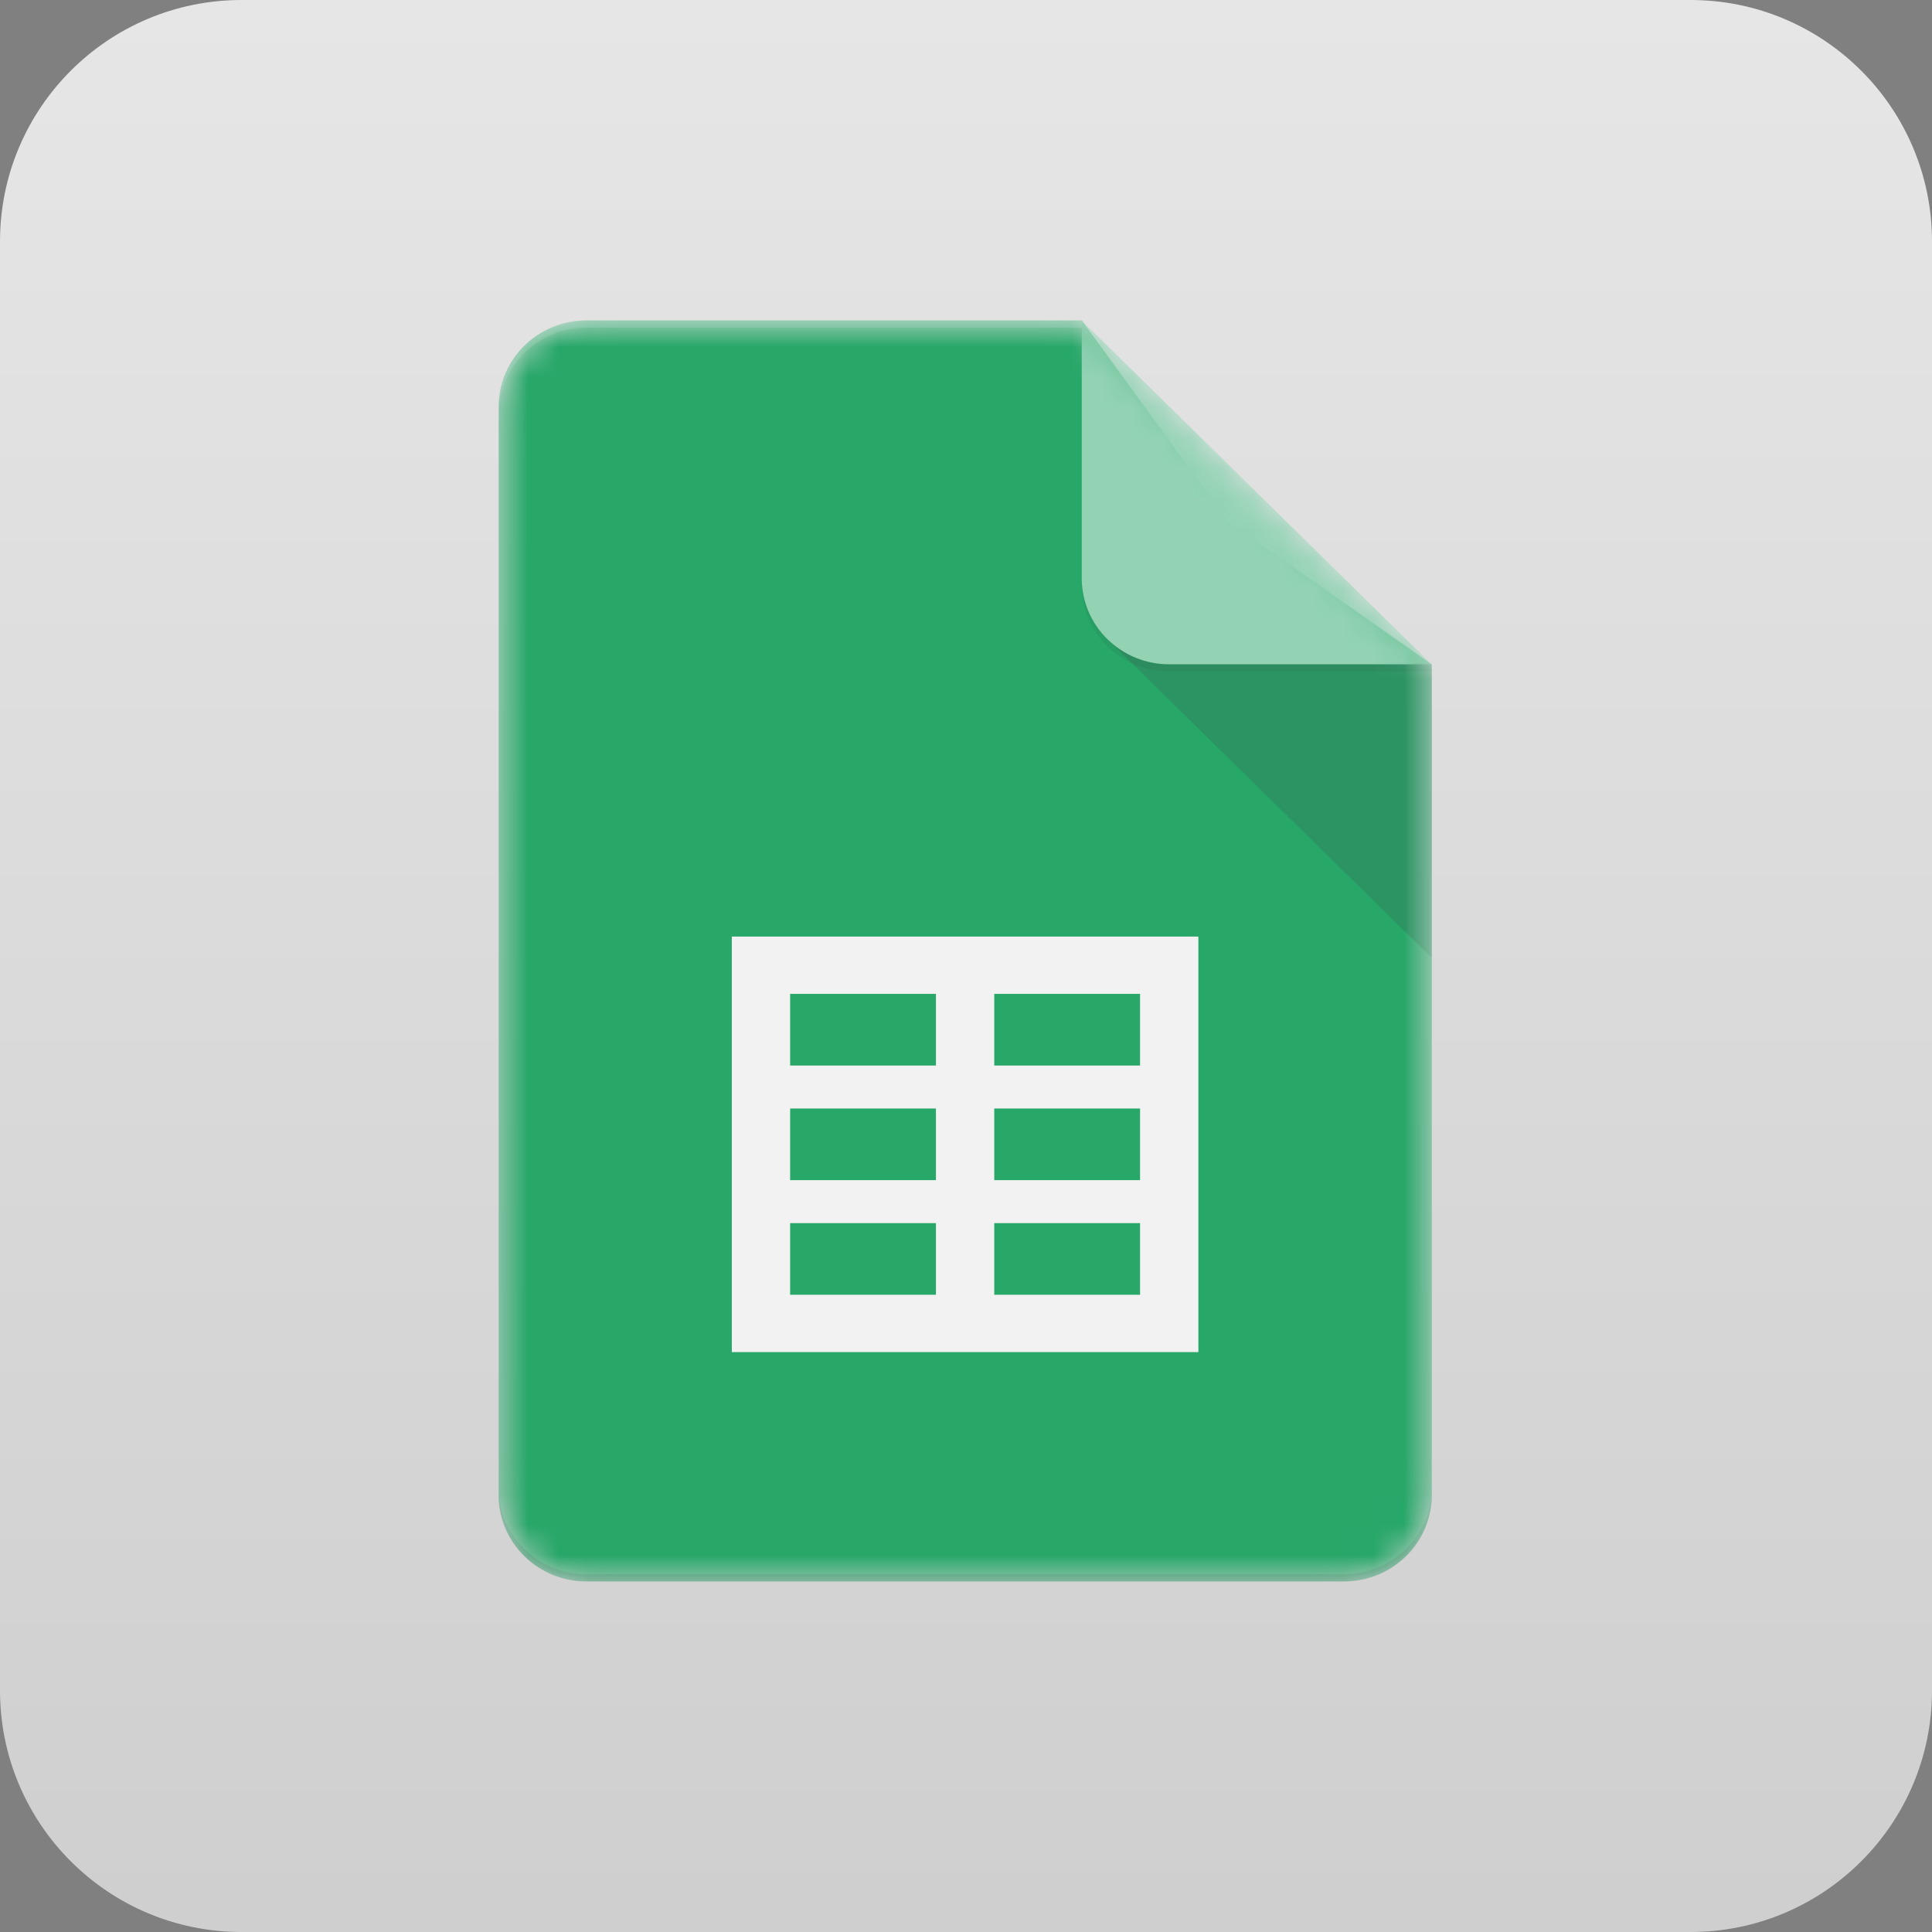 <svg width="64" height="64" viewBox="0 0 64 64" fill="none" xmlns="http://www.w3.org/2000/svg">
<rect x="0" y="0" width="64" height="64" fill="#808080" stroke="none"/>
<path d="M0 8C0 3.582 3.582 0 8 0H56C60.418 0 64 3.582 64 8V56C64 60.418 60.418 64 56 64H8C3.582 64 0 60.418 0 56V8Z" fill="url(#paint0_linear_7534_12435)" fill-opacity="0.8"/>
<g clip-path="url(#clip0_7534_12435)">
<mask id="mask0_7534_12435" style="mask-type:luminance" maskUnits="userSpaceOnUse" x="16" y="10" width="32" height="43">
<path d="M35.835 10.616L19.414 10.616C17.82 10.616 16.516 11.897 16.516 13.464L16.516 49.538C16.516 51.104 17.82 52.386 19.414 52.386L44.529 52.386C46.123 52.386 47.427 51.104 47.427 49.538L47.427 22.008L35.835 10.616Z" fill="white"/>
</mask>
<g mask="url(#mask0_7534_12435)">
<path d="M35.839 10.616L19.418 10.616C17.824 10.616 16.52 11.897 16.52 13.464L16.52 49.538C16.52 51.104 17.824 52.386 19.418 52.386L44.533 52.386C46.127 52.386 47.431 51.104 47.431 49.538L47.431 22.008L40.669 17.261L35.839 10.616Z" fill="#0F9D58"/>
</g>
<mask id="mask1_7534_12435" style="mask-type:luminance" maskUnits="userSpaceOnUse" x="16" y="10" width="32" height="43">
<path d="M35.835 10.616L19.414 10.616C17.82 10.616 16.516 11.897 16.516 13.464L16.516 49.538C16.516 51.104 17.82 52.386 19.414 52.386L44.529 52.386C46.123 52.386 47.427 51.104 47.427 49.538L47.427 22.008L35.835 10.616Z" fill="white"/>
</mask>
<g mask="url(#mask1_7534_12435)">
<path d="M24.242 31.025L24.242 44.79H39.698V31.025L24.242 31.025ZM31.004 42.891H26.174V40.518H31.004V42.891ZM31.004 39.094H26.174L26.174 36.721H31.004L31.004 39.094ZM31.004 35.297H26.174V32.923H31.004V35.297ZM37.766 42.891H32.936V40.518H37.766V42.891ZM37.766 39.094H32.936V36.721H37.766V39.094ZM37.766 35.297H32.936V32.923H37.766V35.297Z" fill="#F1F1F1"/>
</g>
<mask id="mask2_7534_12435" style="mask-type:luminance" maskUnits="userSpaceOnUse" x="16" y="10" width="32" height="43">
<path d="M35.835 10.616L19.414 10.616C17.82 10.616 16.516 11.897 16.516 13.464L16.516 49.538C16.516 51.104 17.82 52.386 19.414 52.386L44.529 52.386C46.123 52.386 47.427 51.104 47.427 49.538L47.427 22.008L35.835 10.616Z" fill="white"/>
</mask>
<g mask="url(#mask2_7534_12435)">
<path d="M36.688 21.176L47.432 31.732V22.009L36.688 21.176Z" fill="url(#paint1_linear_7534_12435)"/>
</g>
<mask id="mask3_7534_12435" style="mask-type:luminance" maskUnits="userSpaceOnUse" x="16" y="10" width="32" height="43">
<path d="M35.835 10.616L19.414 10.616C17.82 10.616 16.516 11.897 16.516 13.464L16.516 49.538C16.516 51.104 17.82 52.386 19.414 52.386L44.529 52.386C46.123 52.386 47.427 51.104 47.427 49.538L47.427 22.008L35.835 10.616Z" fill="white"/>
</mask>
<g mask="url(#mask3_7534_12435)">
<path d="M35.834 10.615V19.159C35.834 20.732 37.131 22.006 38.732 22.006L47.426 22.006L35.834 10.615Z" fill="#87CEAC"/>
</g>
<mask id="mask4_7534_12435" style="mask-type:luminance" maskUnits="userSpaceOnUse" x="16" y="10" width="32" height="43">
<path d="M35.835 10.616L19.414 10.616C17.82 10.616 16.516 11.897 16.516 13.464L16.516 49.538C16.516 51.104 17.82 52.386 19.414 52.386L44.529 52.386C46.123 52.386 47.427 51.104 47.427 49.538L47.427 22.008L35.835 10.616Z" fill="white"/>
</mask>
<g mask="url(#mask4_7534_12435)">
<path d="M19.418 10.616C17.824 10.616 16.52 11.897 16.52 13.464V13.701C16.52 12.135 17.824 10.853 19.418 10.853L35.839 10.853V10.616L19.418 10.616Z" fill="white" fill-opacity="0.2"/>
</g>
<mask id="mask5_7534_12435" style="mask-type:luminance" maskUnits="userSpaceOnUse" x="16" y="10" width="32" height="43">
<path d="M35.835 10.616L19.414 10.616C17.82 10.616 16.516 11.897 16.516 13.464L16.516 49.538C16.516 51.104 17.82 52.386 19.414 52.386L44.529 52.386C46.123 52.386 47.427 51.104 47.427 49.538L47.427 22.008L35.835 10.616Z" fill="white"/>
</mask>
<g mask="url(#mask5_7534_12435)">
<path d="M44.529 52.148L19.414 52.148C17.82 52.148 16.516 50.867 16.516 49.3V49.538C16.516 51.104 17.82 52.386 19.414 52.386L44.529 52.386C46.123 52.386 47.427 51.104 47.427 49.538V49.3C47.427 50.867 46.123 52.148 44.529 52.148Z" fill="#263238" fill-opacity="0.2"/>
</g>
<mask id="mask6_7534_12435" style="mask-type:luminance" maskUnits="userSpaceOnUse" x="16" y="10" width="32" height="43">
<path d="M35.835 10.616L19.414 10.616C17.82 10.616 16.516 11.897 16.516 13.464L16.516 49.538C16.516 51.104 17.82 52.386 19.414 52.386L44.529 52.386C46.123 52.386 47.427 51.104 47.427 49.538L47.427 22.008L35.835 10.616Z" fill="white"/>
</mask>
<g mask="url(#mask6_7534_12435)">
<path d="M38.736 22.008C37.135 22.008 35.838 20.733 35.838 19.16V19.397C35.838 20.971 37.135 22.245 38.736 22.245L47.43 22.245V22.008L38.736 22.008Z" fill="#263238" fill-opacity="0.1"/>
</g>
<path d="M35.847 10.616L19.425 10.616C17.831 10.616 16.527 11.897 16.527 13.464L16.527 49.538C16.527 51.104 17.831 52.386 19.425 52.386L44.541 52.386C46.135 52.386 47.439 51.104 47.439 49.538L47.439 22.008L35.847 10.616Z" fill="url(#paint2_radial_7534_12435)"/>
</g>
<defs>
<linearGradient id="paint0_linear_7534_12435" x1="32" y1="0" x2="32" y2="64" gradientUnits="userSpaceOnUse">
<stop stop-color="white"/>
<stop offset="1" stop-color="#E2E2E2"/>
</linearGradient>
<linearGradient id="paint1_linear_7534_12435" x1="573.955" y1="111.814" x2="573.955" y2="1076.96" gradientUnits="userSpaceOnUse">
<stop stop-color="#263238" stop-opacity="0.2"/>
<stop offset="1" stop-color="#263238" stop-opacity="0.02"/>
</linearGradient>
<radialGradient id="paint2_radial_7534_12435" cx="0" cy="0" r="1" gradientUnits="userSpaceOnUse" gradientTransform="translate(114.457 93.171) scale(4984.44 4898.43)">
<stop stop-color="white" stop-opacity="0.1"/>
<stop offset="1" stop-color="white" stop-opacity="0"/>
</radialGradient>
<clipPath id="clip0_7534_12435">
<rect width="32" height="43" fill="white" transform="translate(16 10)"/>
</clipPath>
</defs>
</svg>
